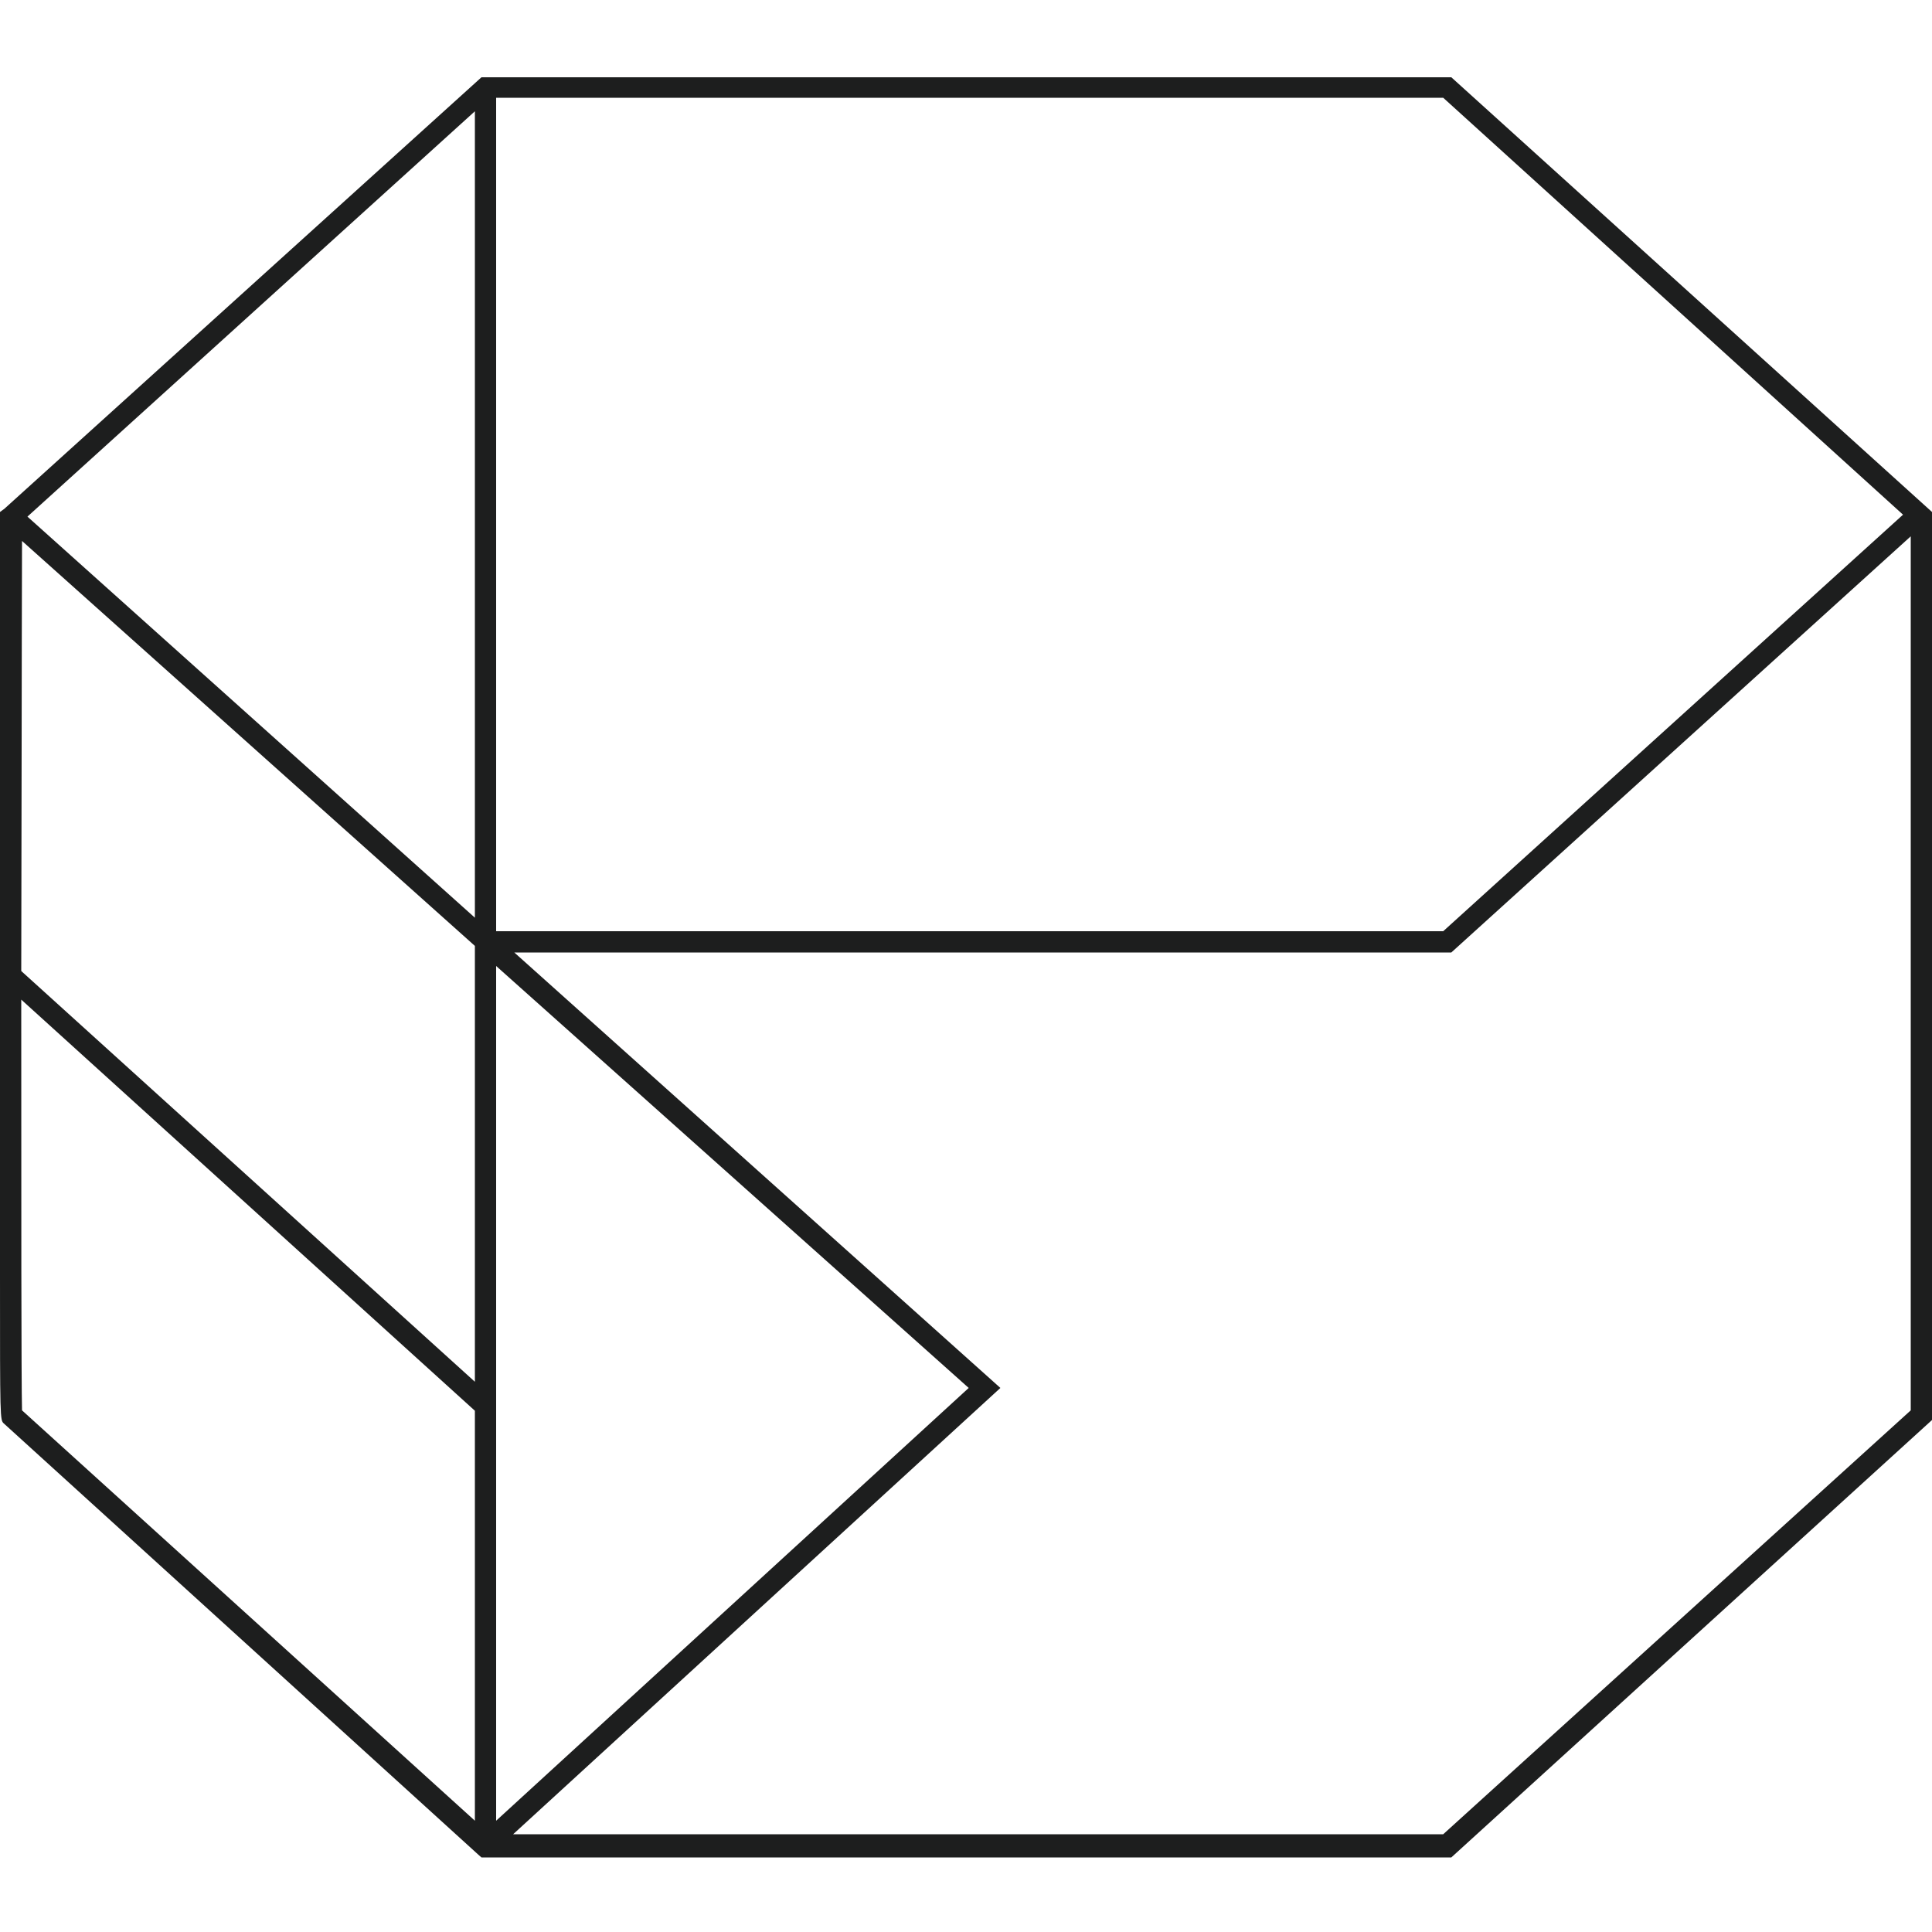 <svg xmlns="http://www.w3.org/2000/svg" viewBox="0 0 50 50"><defs><style>.a{fill:#1d1e1e;}</style></defs><path class="a" d="M37.56,2H12.46L.11,13.17,0,13.25V33c0,3.75,0,3.75.1,3.84L12.38,48l.08.07h25.1L50,36.75V13.25ZM49.25,13.32,37.35,24.1H12.84V2.53H37.35ZM.57,14,12.29,24.48V35.76L.55,25.13C.56,21.27.56,17.14.57,14Zm11.72,9.75L.71,13.37,12.29,2.88ZM12.84,25,25.07,35.92,12.84,47.12ZM.55,25.87,12.29,36.51V47.12L.57,36.5C.55,35.75.55,31.14.55,25.87Zm36.8,21.6H13.28L25.89,35.92,13.31,24.65H37.56L49.45,13.88V36.5Z"/></svg>